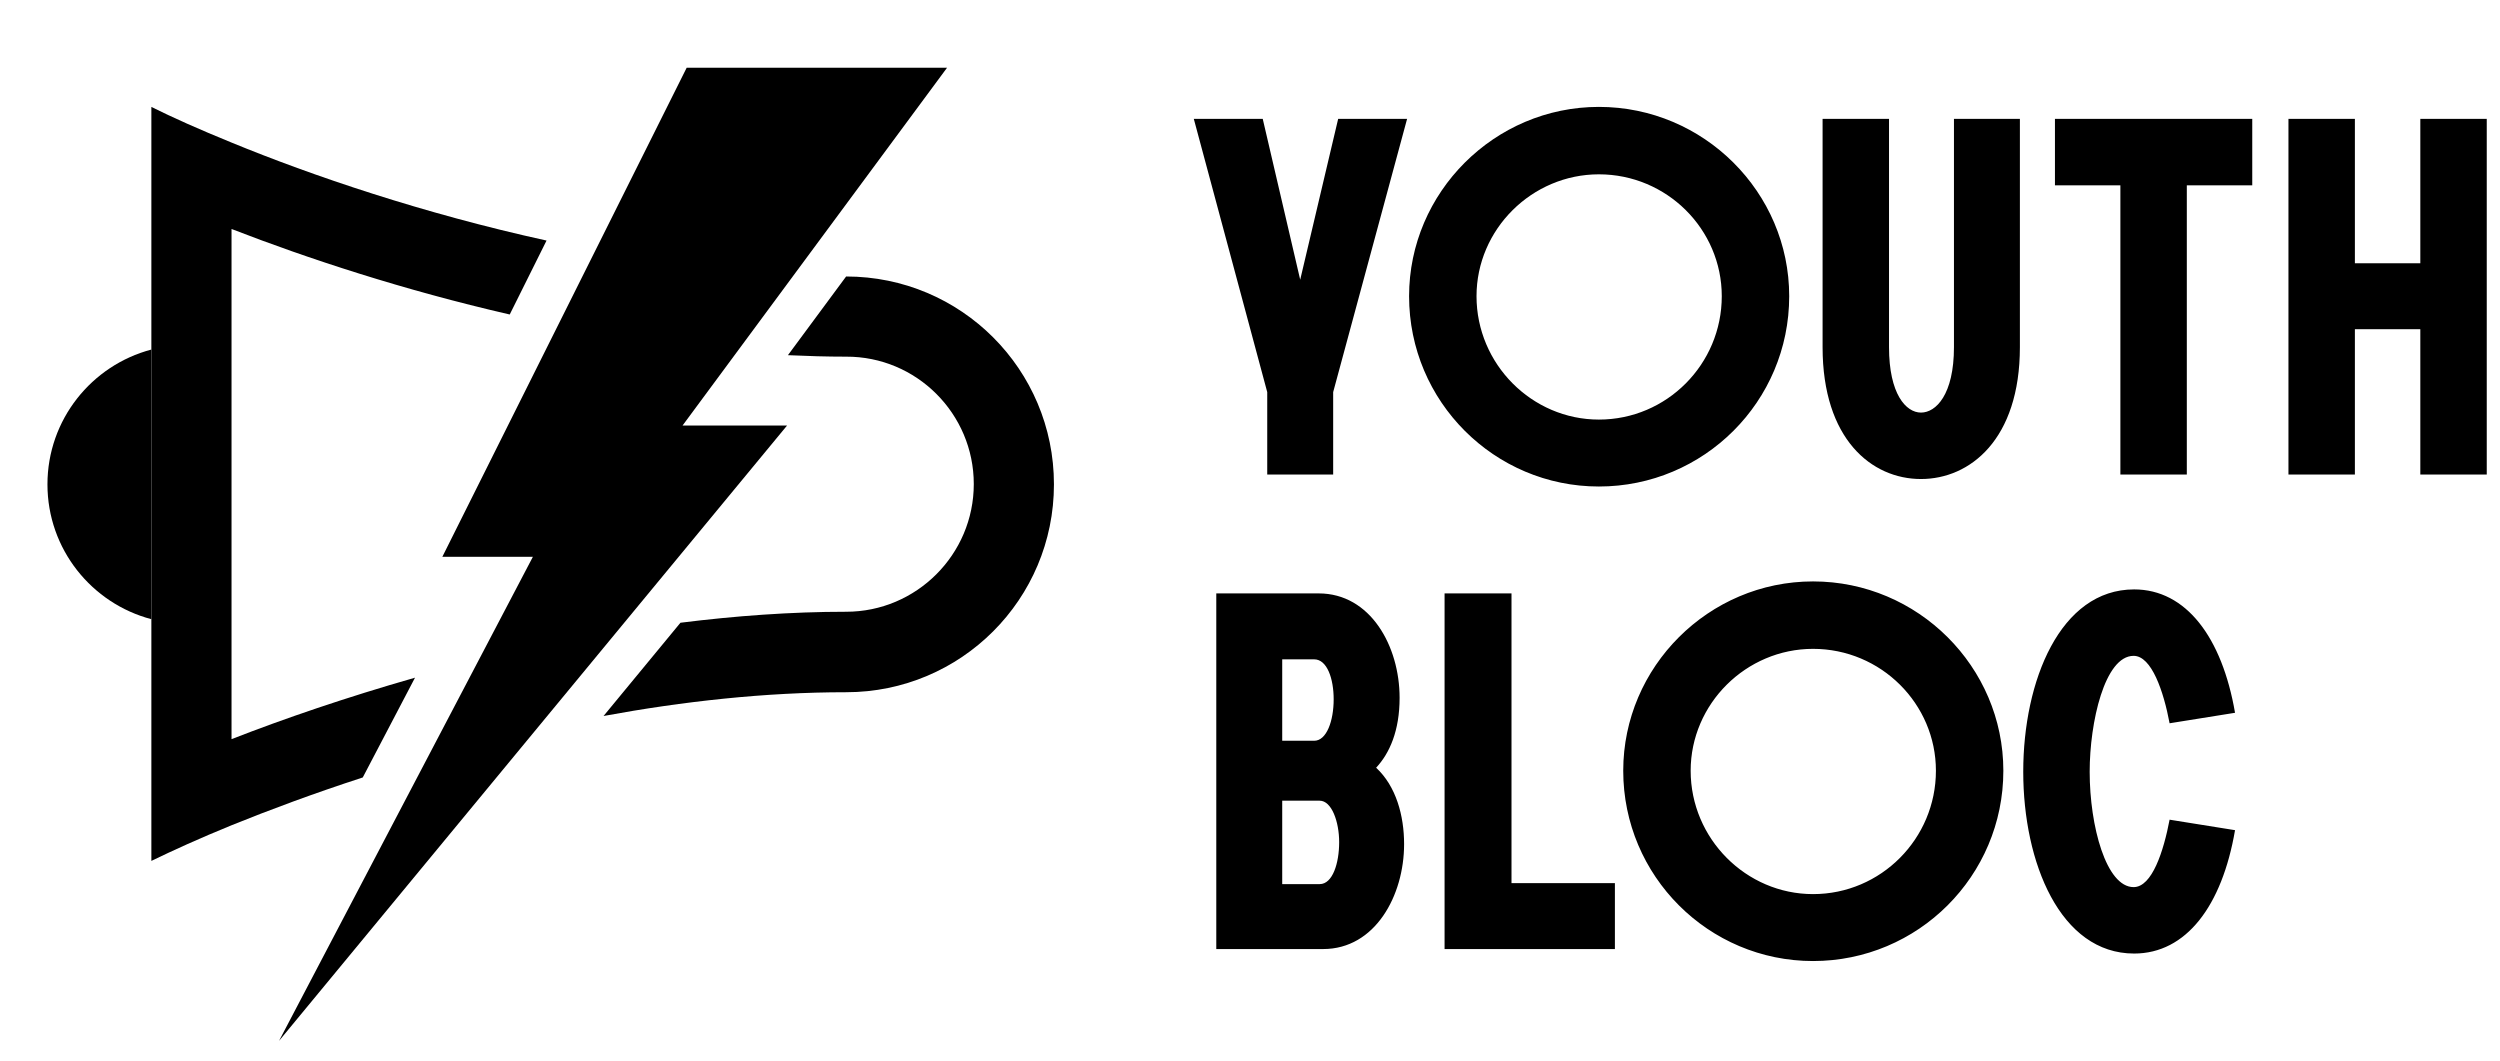 <?xml version="1.0" encoding="UTF-8"?> <svg xmlns="http://www.w3.org/2000/svg" width="1001" height="425" viewBox="0 0 1001 425" fill="none"><g clip-path="url(#clip0_2157_6)"><g clip-path="url(#clip1_2157_6)"><path fill-rule="evenodd" clip-rule="evenodd" d="M389.903 193.819C389.903 221.998 366.959 244.947 338.785 244.947C316.673 244.947 294.324 246.611 272.45 249.346L241.661 286.681C273.283 280.855 306.331 277.169 338.785 277.169C384.791 277.169 422 239.953 422 193.938C422 147.922 384.791 110.706 338.785 110.706L315.485 142.215C323.212 142.572 331.058 142.809 338.785 142.809C366.959 142.691 389.903 165.639 389.903 193.819ZM60.608 139.837V42.812C68.929 46.974 79.866 51.849 92.705 57.081C124.803 70.279 169.501 85.499 218.836 96.319L204.095 125.925C161.655 116.175 123.019 103.453 92.705 91.681V295.956C113.747 287.752 138.711 279.191 166.173 271.343L145.25 311.294C125.516 317.715 107.684 324.373 92.705 330.438C79.866 335.669 68.929 340.663 60.608 344.706V247.681V139.837Z" fill="black"></path><path fill-rule="evenodd" clip-rule="evenodd" d="M60.608 247.924C36.713 241.623 19 219.863 19 193.943C19 168.022 36.713 146.263 60.608 139.961V247.924Z" fill="black"></path><path fill-rule="evenodd" clip-rule="evenodd" d="M213.367 222.949L111.726 416.76L315.128 170.395H273.282L379.203 27.117H274.947L177.109 222.949H213.367Z" fill="black"></path></g><path d="M507.4 190V157L478 47.6H505.6L520.6 112L535.8 47.6H563.4L533.8 157V190H507.4ZM564.198 118.6C564.198 77 598.398 42.8 640.198 42.8C682.198 42.8 716.398 77 716.398 118.6C716.398 160.8 682.198 194.8 640.198 194.8C598.398 194.8 564.198 160.8 564.198 118.6ZM689.398 118.6C689.398 91.8 667.398 69.8 640.198 69.8C613.398 69.8 591.198 91.8 591.198 118.6C591.198 145.8 613.398 168 640.198 168C667.398 168 689.398 145.8 689.398 118.6ZM729.764 139V47.6H756.364V139C756.364 157.8 763.164 165.2 769.164 165.2C775.164 165.2 782.364 158 782.364 139V47.6H808.764V139C808.764 176 788.764 191.8 769.164 191.8C749.364 191.8 729.764 175.8 729.764 139ZM849.002 190V74.2H822.802V47.6H901.802V74.2H875.602V190H849.002ZM916.297 190V47.6H942.897V105.4H969.097V47.6H995.697V190H969.097V131.8H942.897V190H916.297ZM487 380V237.6H528C548.8 237.6 560.4 258.8 560.4 279.4C560.4 292.6 556.4 301.6 551 307.4C559 314.8 562.2 326.6 562.2 338C562.2 358.6 550.6 380 529.8 380H487ZM513.4 354H528.4C533.6 354 536.2 345.6 536.2 337.2C536.2 329 533.2 320.6 528.4 320.6H513.4V354ZM513.4 296.6H526.2C531.2 296.6 534 288.6 534 280C534 271.8 531.4 264 526.2 264H513.4V296.6ZM578.406 380V237.6H605.206V353.6H646.606V380H578.406ZM649.941 308.6C649.941 267 684.141 232.8 725.941 232.8C767.941 232.8 802.141 267 802.141 308.6C802.141 350.8 767.941 384.8 725.941 384.8C684.141 384.8 649.941 350.8 649.941 308.6ZM775.141 308.6C775.141 281.8 753.141 259.8 725.941 259.8C699.141 259.8 676.941 281.8 676.941 308.6C676.941 335.8 699.141 358 725.941 358C753.141 358 775.141 335.8 775.141 308.6ZM854.306 355.2C861.706 355.2 866.306 340.8 868.706 328.2L894.906 332.4C889.706 362.8 875.306 381.8 854.506 381.8C824.906 381.8 810.106 345.4 810.106 309C810.106 272.6 824.906 236 854.506 236C875.306 236 889.706 255.2 894.906 285.4L868.706 289.6C866.306 276.8 861.506 262.6 854.306 262.6C842.706 262.6 836.706 289.2 836.706 309C836.706 330.8 843.306 355.2 854.306 355.2Z" fill="black"></path></g><defs><clipPath id="clip0_2157_6"><rect width="1001" height="425" fill="white"></rect></clipPath><clipPath id="clip1_2157_6"><rect width="403" height="390" fill="white" transform="translate(19 27)"></rect></clipPath></defs></svg> 